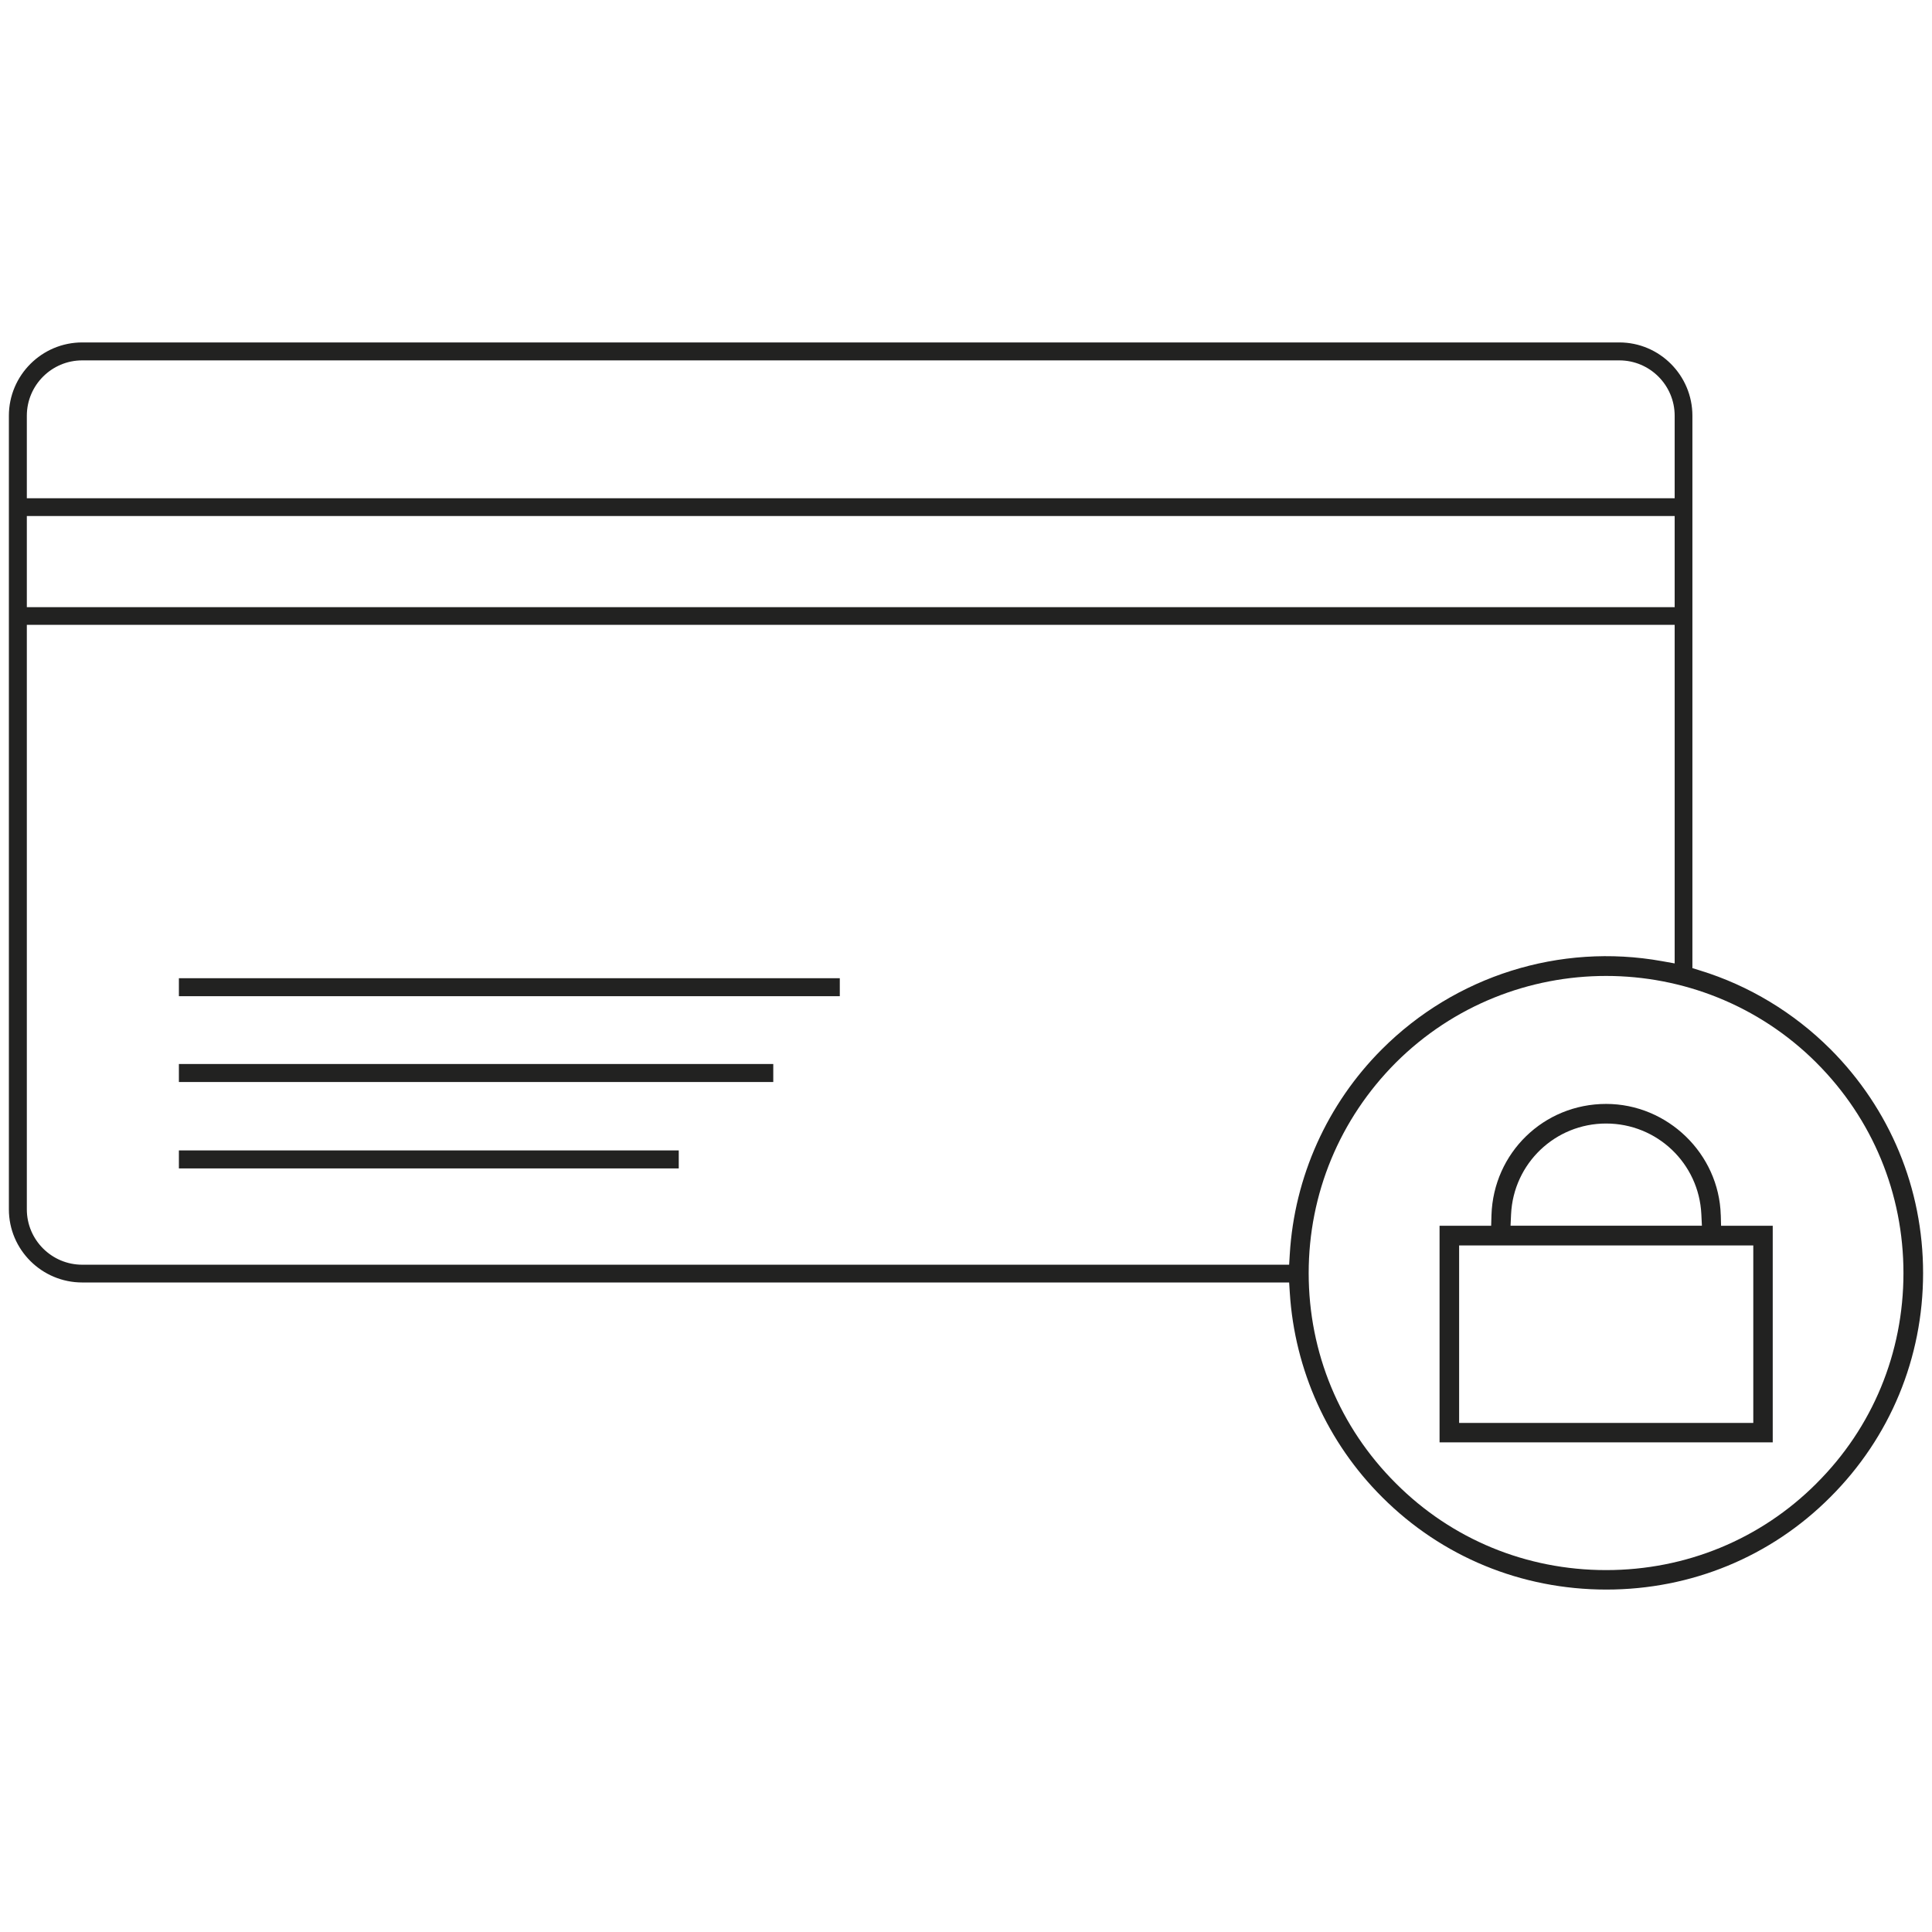 <svg viewBox="0 0 62 62" height="62" width="62" xmlns="http://www.w3.org/2000/svg" id="a"><defs><style>.b{fill:#222221;}</style></defs><rect height=".578" width="16.041" y="36.918" x="5.741" class="b"></rect><rect height=".578" width="19.074" y="34.145" x="5.741" class="b"></rect><rect height=".577" width="21.209" y="31.392" x="5.741" class="b"></rect><path d="M55.221,38.994c-.054-1.968-1.705-3.568-3.679-3.568-2,0-3.616,1.568-3.679,3.569l-.01.341h-1.656v6.95h10.692v-6.95h-1.658l-.009-.342ZM48.492,38.967c.077-1.633,1.417-2.912,3.049-2.912,1.637,0,2.98,1.279,3.057,2.912l.018.368h-6.141l.017-.368ZM56.265,45.663h-9.44v-5.696h9.44v5.696Z" class="b"></path><path d="M58.734,33.663c-1.169-1.167-2.612-2.038-4.174-2.518l-.249-.077V13.342c0-1.297-1.052-2.353-2.346-2.353H2.638c-1.297,0-2.353,1.056-2.353,2.353v25.468c0,1.294,1.056,2.346,2.353,2.346h38.732l.021.329c.157,2.482,1.21,4.812,2.966,6.562,1.91,1.911,4.463,2.963,7.189,2.964h.003c2.725,0,5.278-1.052,7.184-2.963,1.922-1.916,2.981-4.47,2.981-7.193,0-2.715-1.059-5.269-2.98-7.193ZM.861,13.342c0-.979.797-1.777,1.777-1.777h49.328c.979,0,1.776.797,1.776,1.777v2.648H.861v-2.648ZM.861,16.559h52.881v2.925H.861v-2.925ZM41.371,40.586H2.638c-.979,0-1.777-.797-1.777-1.776v-18.758h52.881v10.865l-.414-.074c-3.272-.585-6.624.472-8.979,2.827-1.759,1.759-2.81,4.097-2.959,6.584l-.02.331ZM58.291,47.606c-1.792,1.793-4.189,2.78-6.749,2.78h-.005c-2.558-.001-4.951-.989-6.739-2.781-1.806-1.797-2.801-4.195-2.801-6.75,0-2.543.992-4.94,2.793-6.75,3.723-3.715,9.78-3.714,13.501-.001v.001c1.802,1.801,2.793,4.197,2.793,6.75,0,2.56-.991,4.958-2.793,6.75Z" class="b"></path></svg>